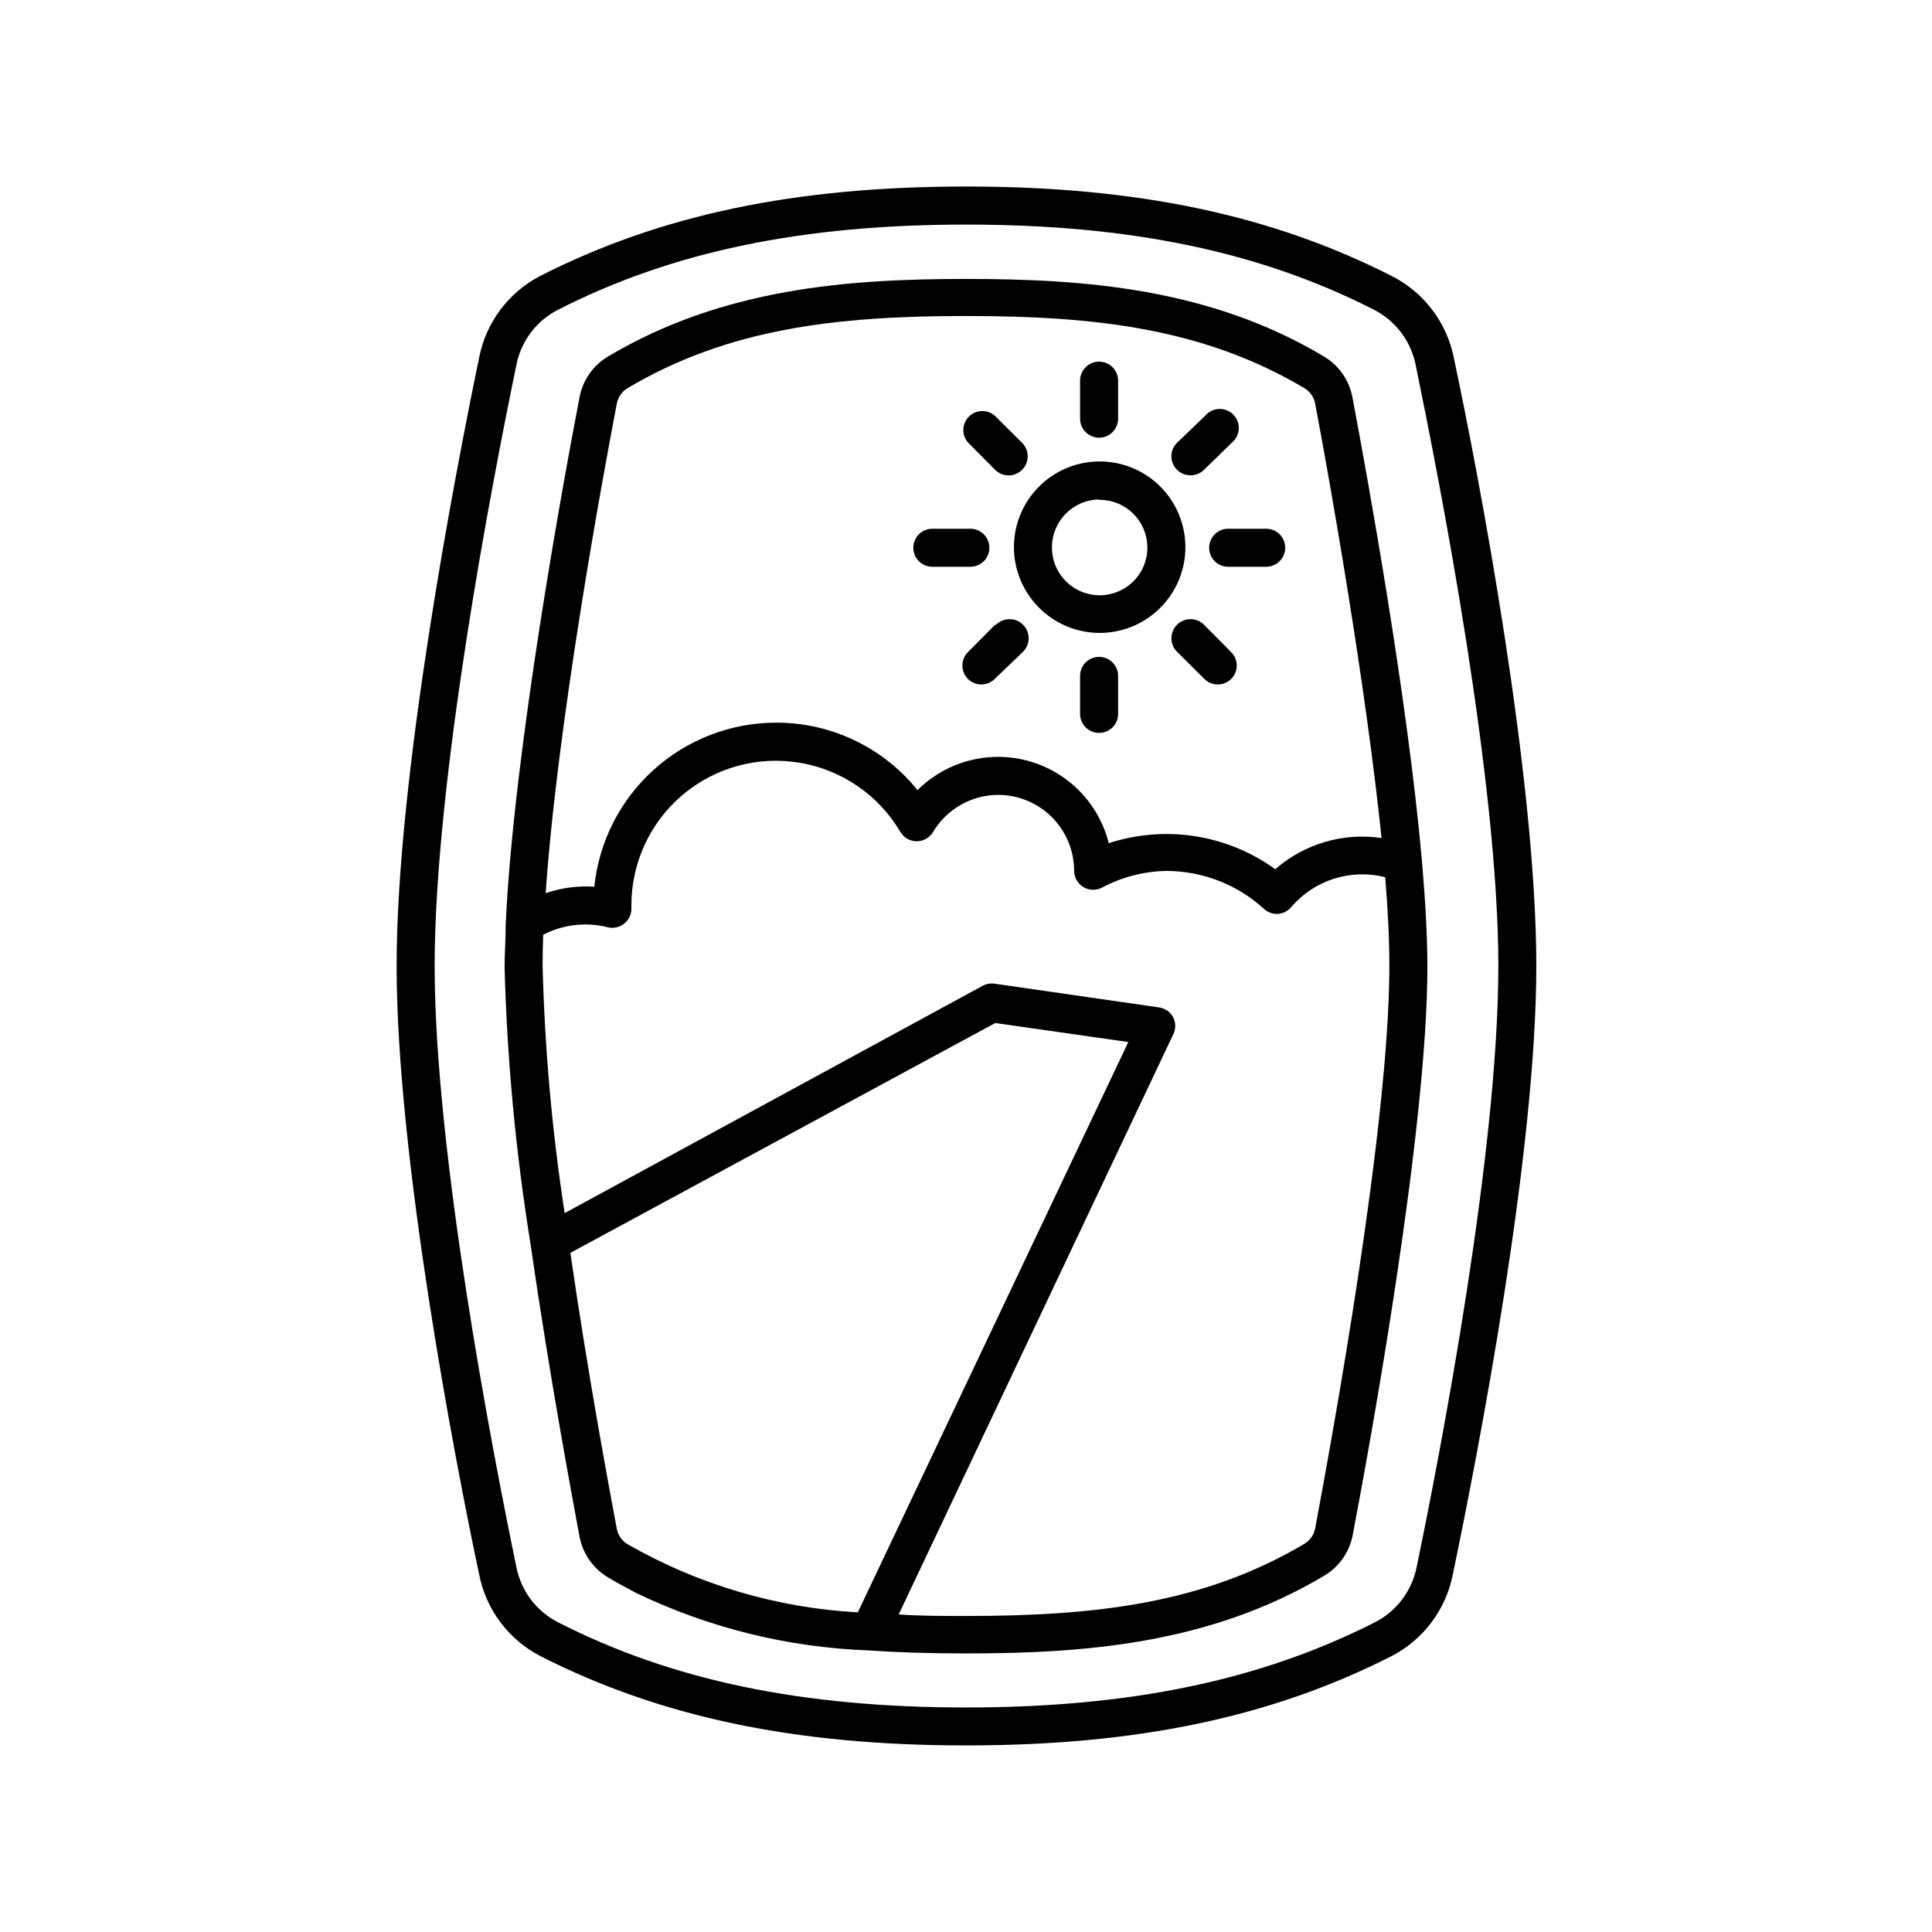 <?xml version="1.0" encoding="UTF-8"?>
<!-- Uploaded to: SVG Repo, www.svgrepo.com, Generator: SVG Repo Mixer Tools -->
<svg fill="#000000" width="800px" height="800px" version="1.1" viewBox="144 144 512 512" xmlns="http://www.w3.org/2000/svg">
 <g>
  <path d="m287.3 582.93c31.738 16.121 67.359 23.625 112.7 23.625s80.961-7.508 112.7-23.629l-0.004 0.004c8.48-4.359 14.496-12.359 16.324-21.715 6.602-31.742 22.117-111.34 22.117-161.22 0-49.879-15.113-129.48-21.867-161.22h0.004c-1.875-9.301-7.883-17.238-16.324-21.566-31.992-16.27-67.613-23.777-112.95-23.777-45.344 0-80.961 7.508-112.7 23.629-8.484 4.352-14.5 12.355-16.324 21.715-6.602 31.891-21.867 111.44-21.867 161.22s15.113 129.43 21.867 161.22c1.824 9.355 7.84 17.359 16.324 21.715zm-28.113-182.93c0-48.969 15.113-127.71 21.664-159.3 1.238-6.309 5.305-11.695 11.035-14.613 30.227-15.414 64.586-22.57 108.12-22.57 43.527 0 77.891 7.152 108.12 22.57 5.699 2.926 9.762 8.281 11.031 14.562 6.5 31.586 21.918 110.38 21.918 159.36 0 48.969-15.113 127.77-21.664 159.36v-0.004c-1.273 6.281-5.332 11.641-11.035 14.562-30.48 15.418-64.84 22.57-108.37 22.57s-77.891-7.152-108.12-22.57c-5.731-2.914-9.797-8.305-11.035-14.609-6.551-31.59-21.664-110.34-21.664-159.3z"/>
  <path d="m297.57 551.14c0.832 4.547 3.586 8.516 7.559 10.883 2.418 1.461 5.039 2.82 7.356 4.082 19.25 9.27 40.211 14.465 61.562 15.266 8.062 0.555 16.523 0.805 25.945 0.805 31.336 0 64.488-2.469 94.867-20.555h0.004c3.875-2.277 6.621-6.082 7.555-10.48 4.684-24.535 19.852-107.77 19.852-150.89 0-7.859-0.504-17.18-1.41-27.711-3.777-43.074-14.156-100.46-18.438-123.18h-0.004c-0.828-4.547-3.586-8.516-7.555-10.883-30.23-18.086-63.531-20.555-94.867-20.555s-64.488 2.469-94.867 20.555c-3.973 2.367-6.727 6.336-7.559 10.883-4.082 21.16-17.434 93.758-19.547 139.45 0 4.082-0.301 7.859-0.301 11.438h-0.004c0.66 24.746 2.984 49.422 6.953 73.859 4.988 34.762 11.137 67.559 12.898 77.031zm73.758 20.152c-21.488-1.18-42.398-7.375-61.062-18.086-1.488-0.91-2.516-2.414-2.82-4.133-1.664-8.867-7.457-39.598-12.293-73.051l112.6-60.91 35.266 5.039zm-63.883-320.27c0.305-1.719 1.332-3.223 2.82-4.133 26.703-15.871 55.418-19.145 89.727-19.145s63.027 3.273 89.727 19.145h0.004c1.488 0.91 2.516 2.414 2.82 4.133 4.031 21.309 13.25 73.402 17.586 115.07-10.148-1.512-20.441 1.508-28.164 8.262-12.766-9.223-29.164-11.785-44.133-6.902-1.641-6.535-5.418-12.336-10.73-16.48-5.312-4.144-11.855-6.394-18.594-6.394-8.008-0.004-15.688 3.164-21.359 8.816-9.145-11.355-22.957-17.938-37.535-17.883-11.973 0.023-23.516 4.477-32.398 12.508-8.887 8.027-14.484 19.059-15.715 30.969-4.371-0.293-8.754 0.289-12.898 1.715 3.125-45.141 15.066-109.93 18.844-129.68zm-19.496 140.71c5.234-2.731 11.297-3.449 17.027-2.012 1.523 0.398 3.144 0.062 4.383-0.91 1.223-0.938 1.945-2.387 1.965-3.93v-0.906c-0.023-11.289 4.938-22.016 13.555-29.309 8.621-7.293 20.02-10.41 31.148-8.516 11.133 1.891 20.859 8.598 26.586 18.328 0.906 1.531 2.555 2.469 4.332 2.469 1.781 0 3.426-0.938 4.332-2.469 3.625-6.07 10.164-9.797 17.23-9.824 5.348 0 10.473 2.121 14.25 5.902 3.781 3.777 5.902 8.906 5.902 14.25 0.016 1.75 0.938 3.371 2.438 4.273 1.5 0.906 3.363 0.965 4.918 0.16 5.309-2.836 11.215-4.356 17.23-4.434 9.535 0.055 18.707 3.644 25.746 10.074 1.012 0.926 2.359 1.402 3.727 1.312 1.359-0.113 2.613-0.766 3.477-1.816 3-3.508 6.918-6.109 11.316-7.504 4.398-1.398 9.098-1.539 13.574-0.406 0.754 8.867 1.109 16.777 1.109 23.527 0 42.219-15.113 124.69-19.648 148.98l-0.004 0.004c-0.305 1.715-1.332 3.219-2.82 4.129-26.703 15.871-55.418 19.145-89.727 19.145-6.348 0-12.242 0-17.836-0.402l72.75-153.71c0.719-1.426 0.719-3.109 0-4.535-0.754-1.418-2.141-2.391-3.727-2.621l-43.633-6.297c-1.074-0.156-2.168 0.039-3.121 0.555l-110.79 60.254c-3.336-21.684-5.285-43.559-5.844-65.492 0-2.621 0.051-5.344 0.152-8.266z"/>
  <path d="m435.27 311.73c6.043 0.039 11.852-2.328 16.145-6.582 4.293-4.254 6.715-10.043 6.727-16.09 0.016-6.043-2.379-11.844-6.652-16.117-4.273-4.273-10.074-6.668-16.117-6.652-6.047 0.012-11.836 2.434-16.09 6.727-4.254 4.289-6.621 10.102-6.582 16.145 0.051 5.969 2.445 11.68 6.668 15.902 4.223 4.223 9.934 6.617 15.902 6.668zm0-35.266c5.121-0.062 9.777 2.977 11.785 7.688 2.008 4.715 0.973 10.176-2.621 13.828-3.594 3.652-9.035 4.773-13.781 2.84-4.746-1.93-7.856-6.535-7.879-11.66-0.055-6.973 5.523-12.688 12.496-12.797z"/>
  <path d="m435.27 259.99c1.336 0 2.617-0.527 3.562-1.473s1.477-2.227 1.477-3.562v-10.078c0-2.781-2.258-5.039-5.039-5.039s-5.039 2.258-5.039 5.039v10.078c0 1.336 0.531 2.617 1.477 3.562s2.227 1.473 3.562 1.473z"/>
  <path d="m435.27 318.08c-2.781 0-5.039 2.258-5.039 5.039v10.078c0 2.781 2.258 5.035 5.039 5.035s5.039-2.254 5.039-5.035v-10.078c0-1.336-0.531-2.617-1.477-3.562-0.945-0.945-2.227-1.477-3.562-1.477z"/>
  <path d="m464.44 289.16c0 1.336 0.527 2.617 1.473 3.562 0.945 0.945 2.227 1.477 3.562 1.477h10.078c2.781 0 5.039-2.258 5.039-5.039s-2.258-5.039-5.039-5.039h-10.078c-2.781 0-5.035 2.258-5.035 5.039z"/>
  <path d="m391.08 294.2h10.078-0.004c2.785 0 5.039-2.258 5.039-5.039s-2.254-5.039-5.039-5.039h-10.078 0.004c-2.785 0-5.039 2.258-5.039 5.039s2.254 5.039 5.039 5.039z"/>
  <path d="m459.5 269.96c1.336 0.008 2.625-0.516 3.574-1.461l7.457-7.254c1.066-0.914 1.703-2.231 1.758-3.633 0.055-1.402-0.48-2.766-1.473-3.758-0.992-0.992-2.352-1.523-3.758-1.473-1.402 0.055-2.719 0.691-3.629 1.758l-7.508 7.207c-0.953 0.945-1.492 2.231-1.492 3.574s0.539 2.633 1.492 3.578c0.949 0.945 2.238 1.469 3.578 1.461z"/>
  <path d="m407.71 309.57-7.203 7.254c-1.953 1.965-1.953 5.137 0 7.102 1.965 1.953 5.137 1.953 7.102 0l7.508-7.203c1.977-1.977 1.977-5.18 0-7.152-1.977-1.977-5.18-1.977-7.156 0z"/>
  <path d="m463.07 309.57c-1.973-1.977-5.176-1.977-7.152 0-1.977 1.973-1.977 5.176 0 7.152l7.254 7.203c1.965 1.953 5.141 1.953 7.106 0 1.953-1.965 1.953-5.137 0-7.102z"/>
  <path d="m407.71 268.5c0.945 0.953 2.234 1.492 3.578 1.492s2.629-0.539 3.574-1.492c0.957-0.945 1.492-2.234 1.492-3.578s-0.535-2.629-1.492-3.574l-7.254-7.203v-0.004c-2-1.711-4.977-1.594-6.84 0.266-1.859 1.859-1.977 4.84-0.262 6.84z"/>
 </g>
</svg>